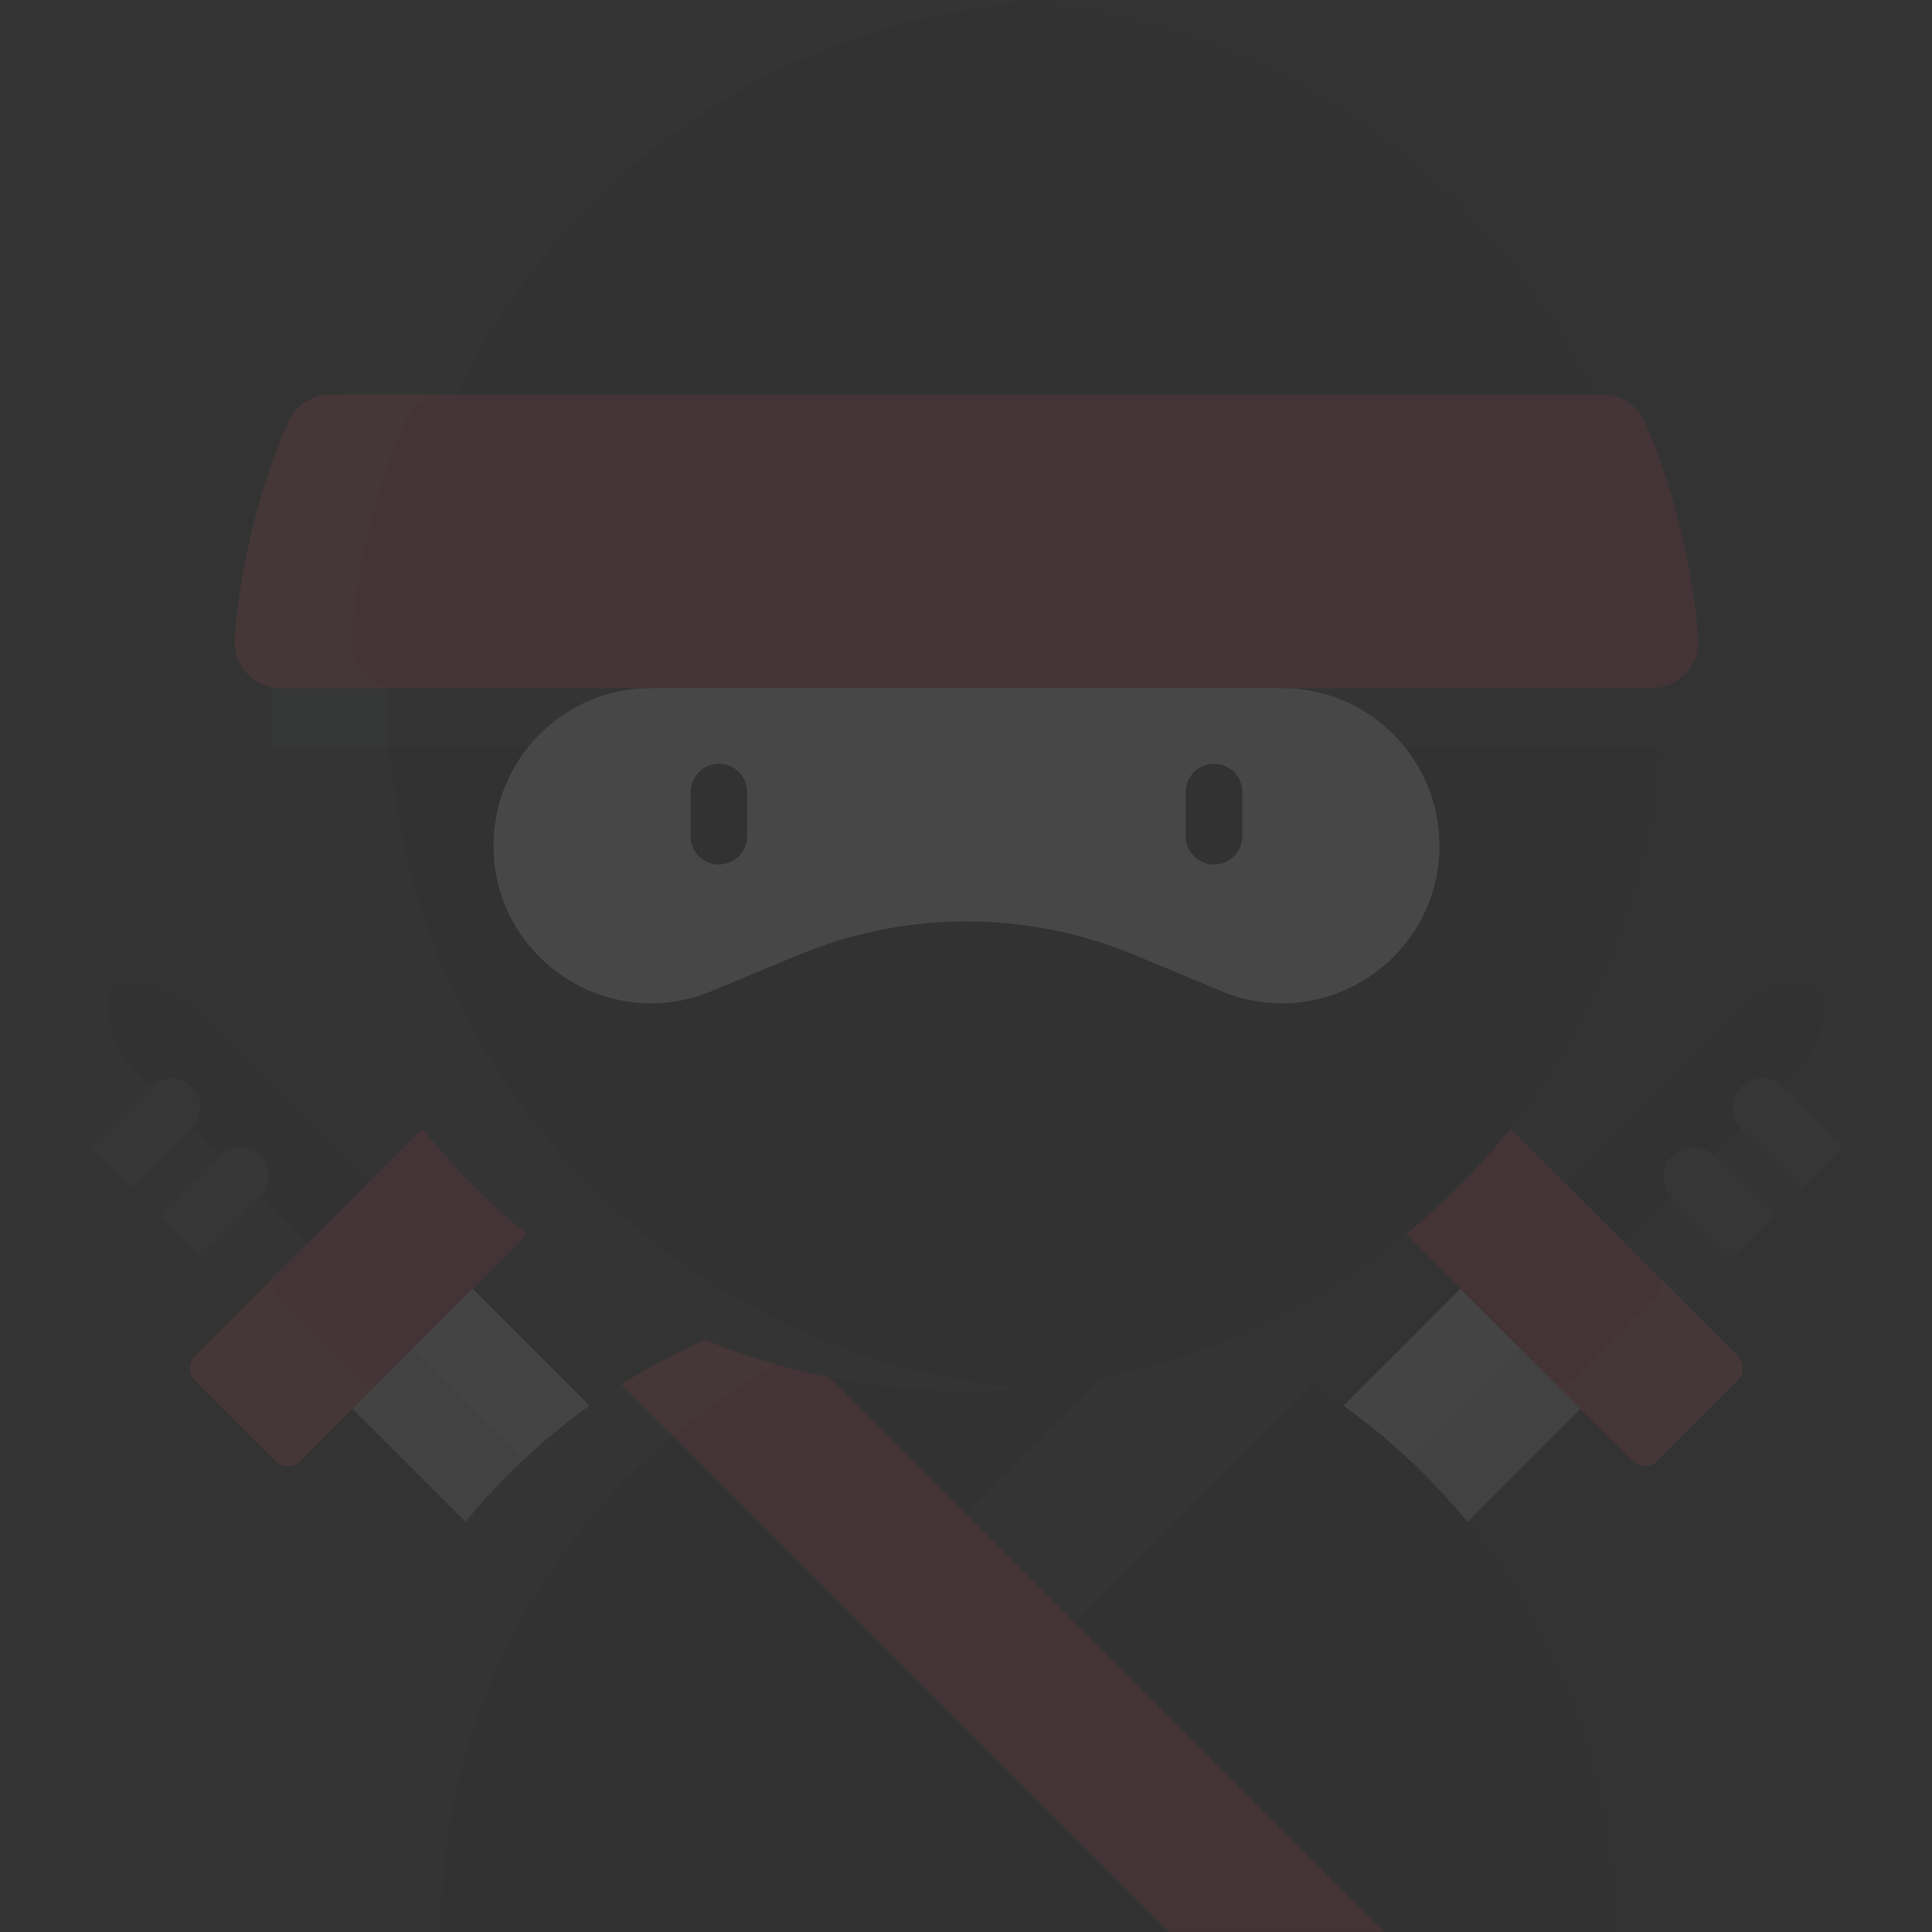 <svg width="258" height="258" viewBox="0 0 258 258" fill="none" xmlns="http://www.w3.org/2000/svg">
<rect x="0" y="0" width="258" height="258" fill="#333333" stroke="none"/>
<g opacity="0.1" clip-path="url(#clip0_29_36985)">
<path d="M56.083 165.081L40.059 181.103L9.869 150.912C5.445 146.487 5.445 139.314 9.869 134.889C14.292 130.465 21.467 130.465 25.892 134.889L56.083 165.081Z" fill="#24272B"/>
<path d="M14.95 131.958C13.088 132.455 11.328 133.429 9.869 134.889C5.445 139.314 5.445 146.487 9.869 150.912L40.06 181.103L48.072 173.092L17.881 142.901C14.916 139.936 13.94 135.738 14.95 131.958Z" fill="white" fill-opacity="0.1"/>
<path d="M40.059 181.103L56.081 165.081L99.726 208.726L83.704 224.748L40.059 181.103Z" fill="#DFE0E0"/>
<path d="M40.059 181.101L48.07 173.09L91.715 216.737L83.704 224.748L40.059 181.101Z" fill="#C9CACA"/>
<path d="M70.068 165.138L40.115 195.089C39.196 196.008 37.705 196.008 36.786 195.089L26.072 184.377C25.153 183.455 25.153 181.965 26.072 181.046L56.023 151.095C56.942 150.174 58.434 150.174 59.354 151.095L70.068 161.807C70.987 162.726 70.987 164.218 70.068 165.138Z" fill="#E43F5A"/>
<path d="M47.797 184.077L37.085 173.363C36.166 172.444 36.166 170.952 37.085 170.033L26.072 181.046C25.153 181.965 25.153 183.455 26.072 184.376L36.786 195.088C37.705 196.008 39.196 196.008 40.117 195.088L51.128 184.077C50.209 184.996 48.718 184.996 47.797 184.077Z" fill="white" fill-opacity="0.1"/>
<path d="M202.041 165.081L218.064 181.103L248.255 150.912C252.68 146.487 252.68 139.314 248.255 134.889C243.832 130.465 236.657 130.465 232.232 134.889L202.041 165.081Z" fill="#24272B"/>
<path d="M243.175 131.958C245.037 132.455 246.797 133.429 248.255 134.889C252.68 139.314 252.68 146.487 248.255 150.912L218.064 181.103L210.053 173.092L240.244 142.901C243.208 139.936 244.185 135.738 243.175 131.958Z" fill="white" fill-opacity="0.1"/>
<path d="M174.419 224.752L158.396 208.729L202.041 165.083L218.064 181.105L174.419 224.752Z" fill="#DFE0E0"/>
<path d="M166.402 216.739L210.049 173.092L218.061 181.103L174.414 224.75L166.402 216.739Z" fill="#C9CACA"/>
<path d="M188.055 165.138L218.008 195.089C218.927 196.008 220.417 196.008 221.336 195.089L232.05 184.377C232.969 183.455 232.969 181.965 232.05 181.046L202.099 151.095C201.18 150.174 199.688 150.174 198.769 151.095L188.055 161.807C187.135 162.726 187.135 164.218 188.055 165.138Z" fill="#E43F5A"/>
<path d="M210.327 184.077L221.039 173.363C221.958 172.444 221.958 170.952 221.039 170.033L232.052 181.044C232.971 181.965 232.971 183.455 232.052 184.374L221.338 195.088C220.419 196.008 218.926 196.008 218.007 195.088L206.996 184.077C207.915 184.996 209.405 184.996 210.327 184.077Z" fill="white" fill-opacity="0.1"/>
<path d="M42.625 258C42.625 210.263 81.323 171.562 129.061 171.562C176.8 171.562 215.498 210.263 215.498 258H42.625Z" fill="#24272B"/>
<path d="M215.499 258H73.316L155.577 175.712C190.343 186.906 215.499 219.512 215.499 258Z" fill="#24272B"/>
<path d="M102.055 257.986H73.316L155.565 175.712C162.522 177.954 169.094 181.054 175.157 184.885L102.055 257.986Z" fill="white" fill-opacity="0.1"/>
<path d="M42.625 258H184.807L102.547 175.712C67.781 186.906 42.625 219.512 42.625 258Z" fill="#24272B"/>
<path d="M137.178 171.944C134.505 171.696 131.799 171.562 129.061 171.562C81.323 171.562 42.625 210.263 42.625 258H58.858C58.858 212.999 93.248 176.037 137.178 171.944Z" fill="white" fill-opacity="0.1"/>
<path d="M156.055 257.986H184.793L102.546 175.712C95.588 177.954 89.016 181.054 82.953 184.885L156.055 257.986Z" fill="#E43F5A"/>
<path d="M107.221 180.391L102.546 175.712C95.588 177.954 89.016 181.054 82.953 184.885L89.803 191.735C95.104 187.29 100.95 183.473 107.221 180.391Z" fill="white" fill-opacity="0.1"/>
<path d="M221.924 92.862C221.924 144.149 180.348 185.723 129.062 185.723C77.777 185.723 36.201 144.149 36.201 92.862C36.201 41.576 77.777 0 129.062 0C180.348 0 221.924 41.576 221.924 92.862Z" fill="#24272B"/>
<path d="M51.773 92.862C51.773 44.198 89.208 4.283 136.849 0.327C134.282 0.114 131.686 0 129.062 0C77.777 0 36.201 41.576 36.201 92.862C36.201 144.149 77.777 185.723 129.062 185.723C131.686 185.723 134.282 185.609 136.849 185.396C89.208 181.44 51.773 141.525 51.773 92.862Z" fill="white" fill-opacity="0.1"/>
<path d="M36.201 92.863C36.201 95.136 36.286 97.39 36.447 99.624C36.801 99.652 37.158 99.669 37.516 99.669H220.609C220.967 99.669 221.324 99.652 221.678 99.624C221.837 97.39 221.924 95.136 221.924 92.863C221.924 85.79 221.129 78.905 219.633 72.287H38.492C36.994 78.905 36.201 85.79 36.201 92.863Z" fill="white" fill-opacity="0.1"/>
<path d="M163.091 132.35L151.511 127.53C137.144 121.548 120.982 121.548 106.612 127.53L95.034 132.35C81.175 138.122 65.904 127.939 65.904 112.926C65.904 101.303 75.325 91.884 86.946 91.884H171.179C182.801 91.884 192.221 101.305 192.221 112.926C192.221 127.939 176.951 138.122 163.091 132.35Z" fill="white"/>
<path d="M37.516 91.884H220.609C224.219 91.884 227.091 88.811 226.798 85.213C225.973 75.08 223.524 65.409 219.708 56.459C218.731 54.172 216.483 52.69 213.997 52.69H44.128C41.642 52.69 39.394 54.172 38.417 56.459C34.601 65.409 32.152 75.082 31.327 85.213C31.034 88.811 33.906 91.884 37.516 91.884Z" fill="#E43F5A"/>
<path d="M46.901 85.213C47.726 75.08 50.175 65.409 53.991 56.459C54.966 54.172 57.215 52.69 59.702 52.69H44.128C41.642 52.69 39.394 54.172 38.417 56.459C34.601 65.409 32.152 75.08 31.327 85.213C31.034 88.809 33.906 91.882 37.516 91.882H53.09C49.48 91.884 46.608 88.811 46.901 85.213Z" fill="white" fill-opacity="0.1"/>
<path d="M20.105 145.125L12.094 153.136L17.599 158.642L25.611 150.633C27.132 149.111 27.132 146.647 25.611 145.125C24.091 143.605 21.625 143.605 20.105 145.125Z" fill="#4E5053"/>
<path d="M29.293 154.314L21.281 162.325L26.787 167.83L34.798 159.819C36.318 158.3 36.318 155.833 34.798 154.314C33.277 152.792 30.812 152.792 29.293 154.314Z" fill="#4E5053"/>
<path d="M238.02 145.125C236.5 143.605 234.034 143.605 232.514 145.125C230.993 146.647 230.993 149.111 232.514 150.633L240.526 158.642L246.031 153.136L238.02 145.125Z" fill="#4E5053"/>
<path d="M228.831 154.314C227.311 152.792 224.847 152.792 223.325 154.314C221.806 155.833 221.806 158.298 223.325 159.819L231.337 167.83L236.842 162.325L228.831 154.314Z" fill="#4E5053"/>
<path d="M162.123 115.446C160.037 115.446 158.344 113.755 158.344 111.666V105.773C158.344 103.684 160.037 101.994 162.123 101.994C164.212 101.994 165.902 103.684 165.902 105.773V111.666C165.902 113.755 164.212 115.446 162.123 115.446Z" fill="#24272B"/>
<path d="M96 115.446C93.912 115.446 92.221 113.755 92.221 111.666V105.773C92.221 103.684 93.912 101.994 96 101.994C98.087 101.994 99.779 103.684 99.779 105.773V111.666C99.779 113.755 98.087 115.446 96 115.446Z" fill="#24272B"/>
</g>
<defs>
<clipPath id="clip0_29_36985">
<rect width="258" height="258" fill="white"/>
</clipPath>
</defs>
</svg>
